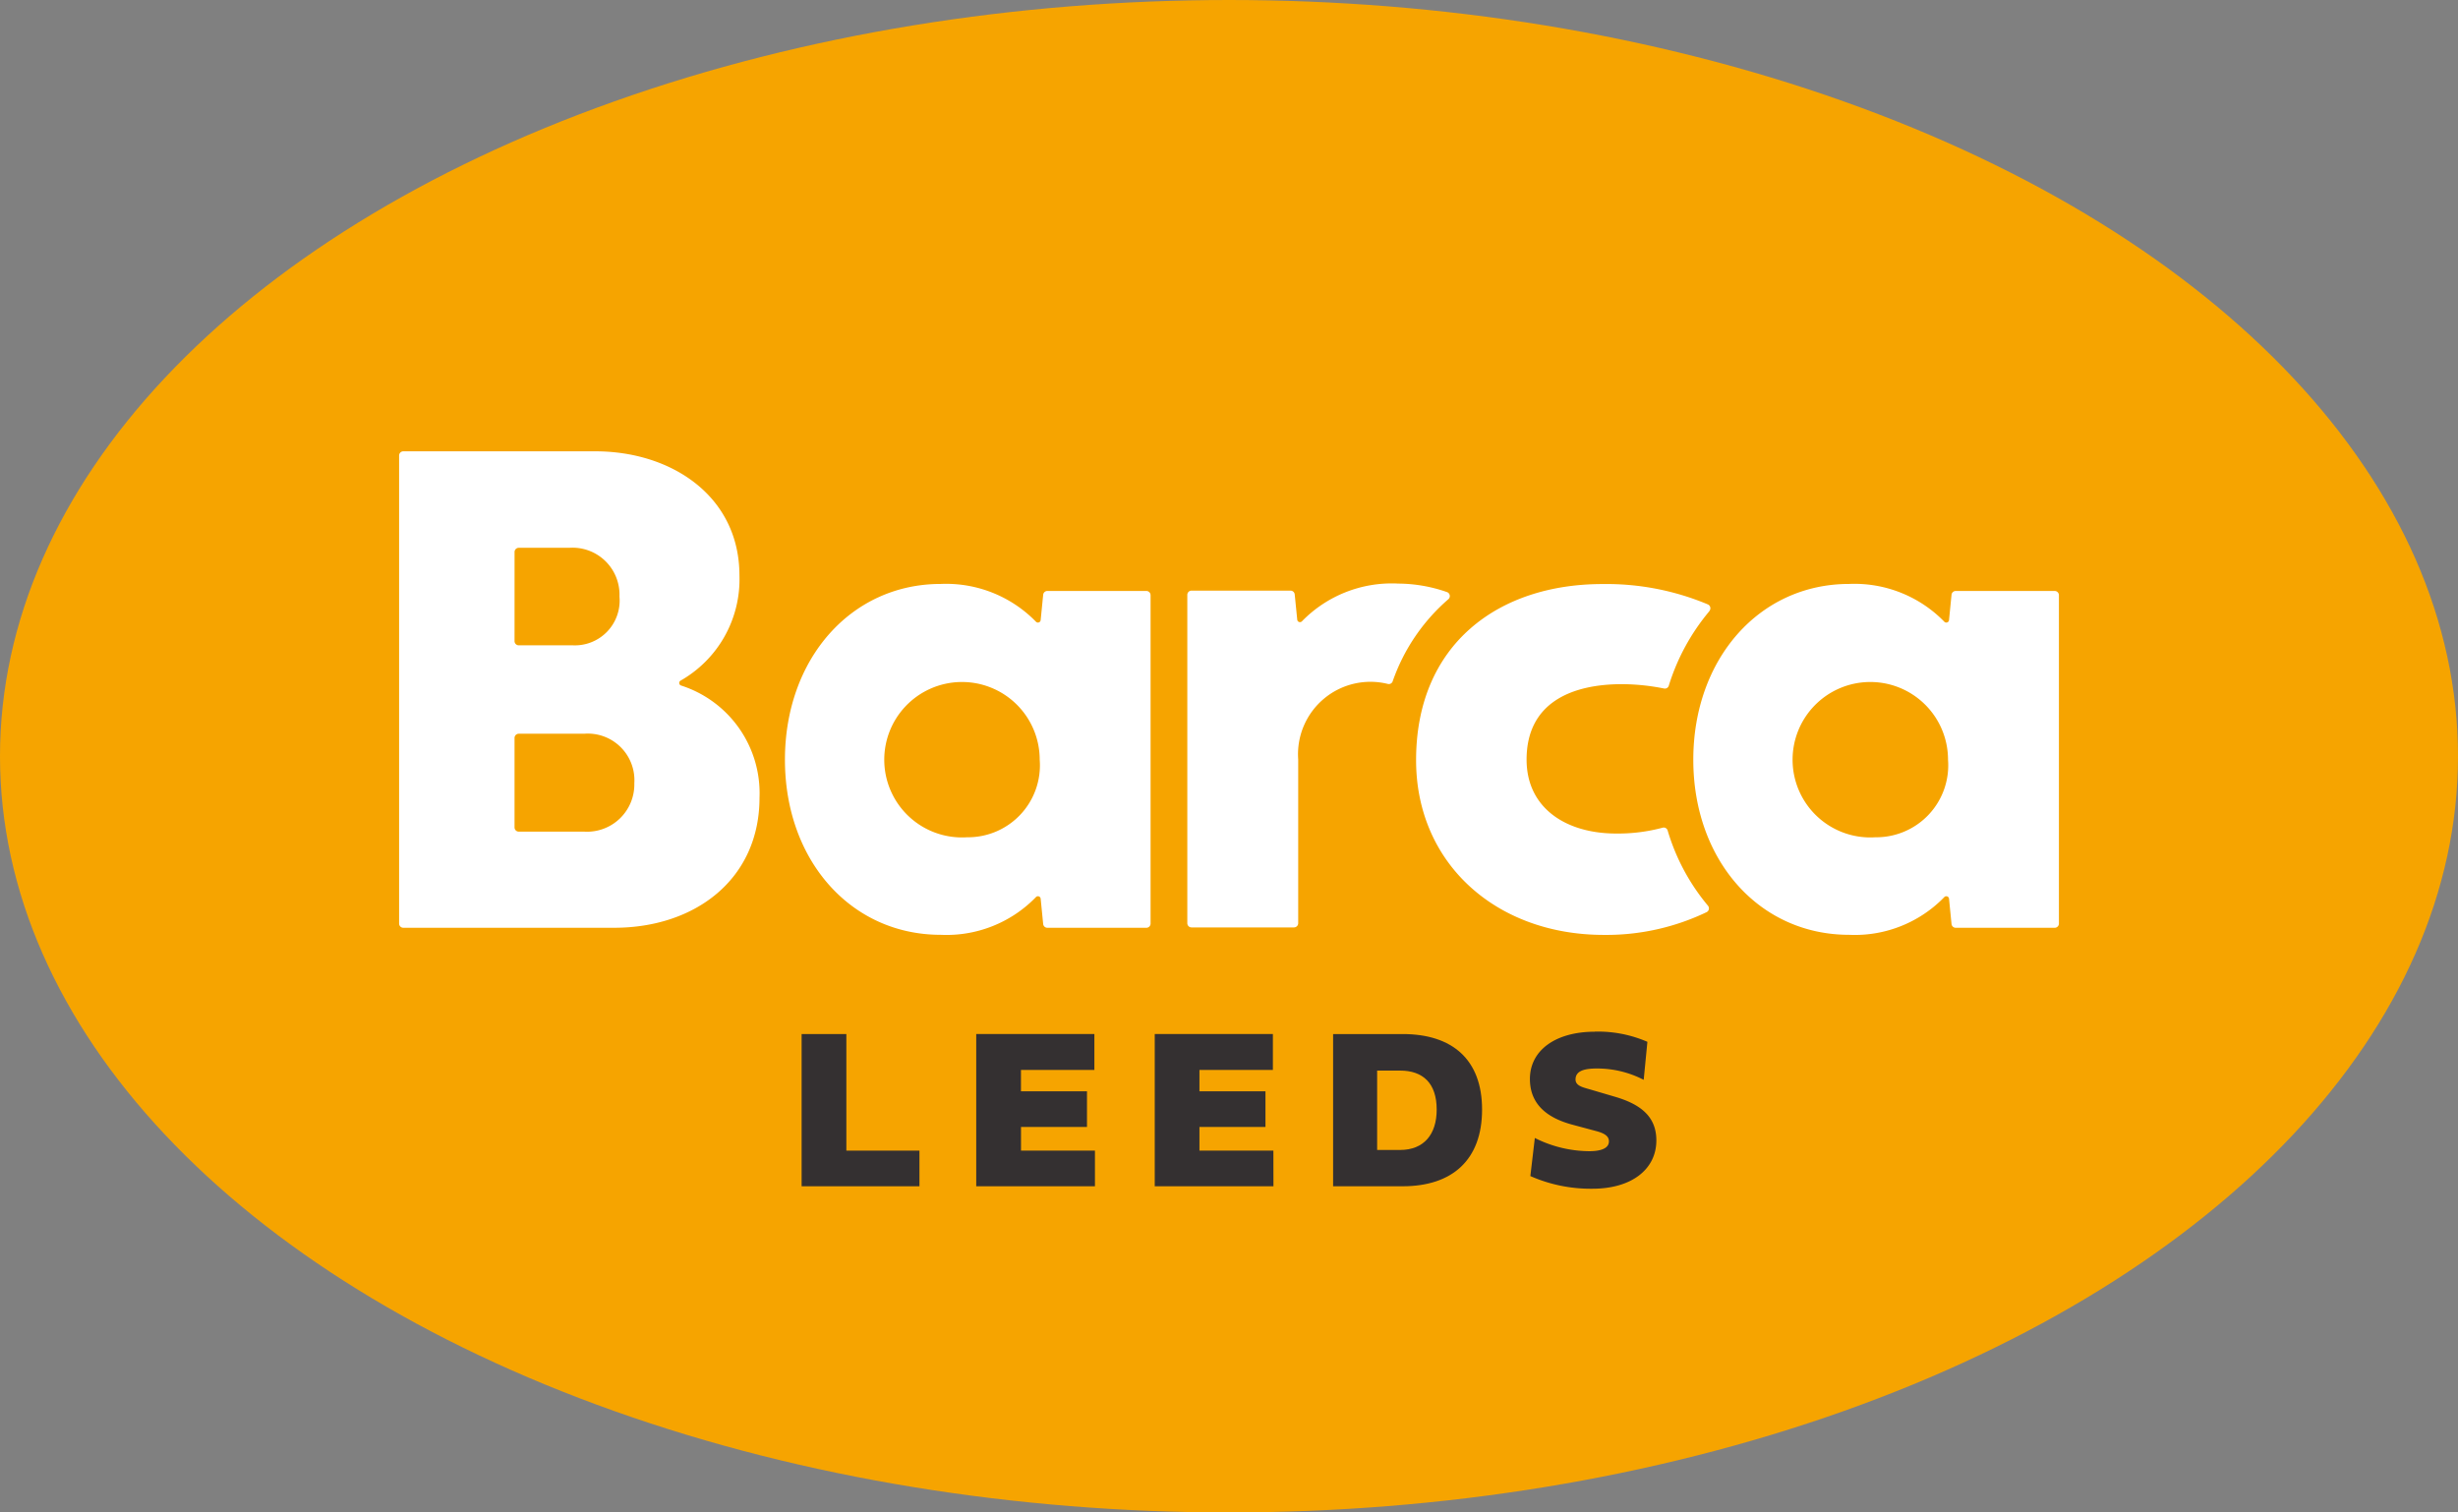 <svg xmlns="http://www.w3.org/2000/svg" width="113.026" height="69.554" viewBox="0 0 113.026 69.554">
  <rect x="0" y="0" width="113.026" height="69.554" fill="#808080" stroke="none"/>
  <g id="Group_99" data-name="Group 99" transform="translate(-17 -19)">
    <ellipse id="Ellipse_176" data-name="Ellipse 176" cx="56.513" cy="34.777" rx="56.513" ry="34.777" transform="translate(17 19)" fill="#f6a400"/>
    <g id="Group_99-2" data-name="Group 99" transform="translate(53.862 66.446)">
      <path id="Path_178" data-name="Path 178" d="M238.453,166.344c-1.783,0-2.984.84-2.984,2.175s1.047,1.861,1.979,2.108l1.077.289c.423.113.577.258.577.469,0,.335-.392.454-.907.454a5.634,5.634,0,0,1-2.5-.608l-.206,1.752a6.868,6.868,0,0,0,2.856.582c1.809,0,2.938-.9,2.938-2.222,0-1.093-.716-1.665-1.928-2.015L238.242,169c-.35-.1-.675-.17-.675-.459,0-.417.448-.505.99-.505a4.663,4.663,0,0,1,2.144.521l.17-1.748a5.712,5.712,0,0,0-2.418-.469" transform="translate(-201.981 -166.344)" fill="#343031"/>
      <path id="Path_179" data-name="Path 179" d="M210.565,166.68h-3.2v7h3.2c2.289,0,3.65-1.222,3.65-3.526S212.844,166.68,210.565,166.68Zm-.118,5.33H209.39v-3.65h1.057c1.041,0,1.681.572,1.681,1.794C212.128,171.3,211.535,172.01,210.447,172.01Z" transform="translate(-182.927 -166.572)" fill="#343031"/>
      <path id="Path_180" data-name="Path 180" d="M187.345,172.041h-3.4v-1.088h3.036v-1.639h-3.036v-.985h3.377v-1.65h-5.433v7h5.459Z" transform="translate(-165.653 -166.572)" fill="#343031"/>
      <path id="Path_181" data-name="Path 181" d="M161.866,172.041h-3.4v-1.088H161.5v-1.639h-3.036v-.985h3.376v-1.65h-5.433v7h5.459Z" transform="translate(-148.379 -166.572)" fill="#343031"/>
      <path id="Path_182" data-name="Path 182" d="M136.891,172.041h-3.361V166.68h-2.057v7h5.418Z" transform="translate(-131.474 -166.572)" fill="#343031"/>
    </g>
    <g id="Group_100" data-name="Group 100" transform="translate(35.352 39.755)">
      <path id="Path_183" data-name="Path 183" d="M86.955,94.224A.124.124,0,0,1,86.933,94a5.359,5.359,0,0,0,2.708-4.834c0-3.63-3.1-5.712-6.631-5.712H74.185a.194.194,0,0,0-.194.194v21.523a.194.194,0,0,0,.194.194h9.7c3.711,0,6.679-2.227,6.679-5.986A5.2,5.2,0,0,0,86.955,94.224ZM79.3,88.085a.194.194,0,0,1,.194-.194h2.323a2.16,2.16,0,0,1,2.307,2.242,2.059,2.059,0,0,1-2.146,2.243H79.493a.194.194,0,0,1-.194-.194Zm3.2,12.859H79.493a.194.194,0,0,1-.194-.194V96.636a.194.194,0,0,1,.194-.194H82.5a2.143,2.143,0,0,1,2.307,2.275A2.174,2.174,0,0,1,82.5,100.944Z" transform="translate(-73.991 -83.454)" fill="#fff"/>
      <path id="Path_184" data-name="Path 184" d="M145.7,102.716h-4.552a.194.194,0,0,0-.193.175l-.115,1.163a.126.126,0,0,1-.221.072,5.769,5.769,0,0,0-4.375-1.733c-4.13,0-7.163,3.453-7.163,8.084s3.033,8.052,7.163,8.052a5.728,5.728,0,0,0,4.375-1.73.126.126,0,0,1,.221.071l.115,1.161a.194.194,0,0,0,.193.175H145.7a.194.194,0,0,0,.194-.194v-15.1A.194.194,0,0,0,145.7,102.716Zm-8.244,11.327a3.574,3.574,0,1,1,3.34-3.566A3.309,3.309,0,0,1,137.451,114.043Z" transform="translate(-111.339 -96.294)" fill="#fff"/>
      <path id="Path_185" data-name="Path 185" d="M275.418,102.716h-4.552a.194.194,0,0,0-.192.175l-.115,1.163a.126.126,0,0,1-.221.072,5.768,5.768,0,0,0-4.374-1.733c-4.13,0-7.164,3.453-7.164,8.084s3.034,8.052,7.164,8.052a5.728,5.728,0,0,0,4.374-1.73.126.126,0,0,1,.221.071l.115,1.161a.194.194,0,0,0,.192.175h4.552a.194.194,0,0,0,.194-.194v-15.1A.194.194,0,0,0,275.418,102.716Zm-8.245,11.327a3.574,3.574,0,1,1,3.34-3.566A3.309,3.309,0,0,1,267.173,114.043Z" transform="translate(-199.289 -96.294)" fill="#fff"/>
      <path id="Path_186" data-name="Path 186" d="M232.7,103.633a.193.193,0,0,0-.076-.3,12.047,12.047,0,0,0-4.845-.935c-4.792,0-8.568,2.775-8.568,8.1,0,4.744,3.679,8.035,8.632,8.035a10.66,10.66,0,0,0,4.72-1.043.193.193,0,0,0,.069-.3,9.649,9.649,0,0,1-1.854-3.459.188.188,0,0,0-.232-.128,7.875,7.875,0,0,1-2.139.268c-2.291,0-4.115-1.161-4.115-3.4,0-2.614,2.065-3.469,4.389-3.469a10.016,10.016,0,0,1,1.933.2.187.187,0,0,0,.216-.128,9.855,9.855,0,0,1,1.868-3.43" transform="translate(-172.447 -96.294)" fill="#fff"/>
      <path id="Path_187" data-name="Path 187" d="M196.194,102.335a5.768,5.768,0,0,0-4.374,1.733A.126.126,0,0,1,191.6,104l-.116-1.163a.193.193,0,0,0-.193-.175h-4.552a.194.194,0,0,0-.194.194v15.1a.194.194,0,0,0,.194.194h4.711a.194.194,0,0,0,.194-.194v-7.534a3.33,3.33,0,0,1,4.123-3.469.186.186,0,0,0,.221-.12,8.817,8.817,0,0,1,2.557-3.773.193.193,0,0,0-.053-.329,6.844,6.844,0,0,0-2.3-.393" transform="translate(-150.301 -96.255)" fill="#fff"/>
    </g>
    <rect id="Rectangle_133" data-name="Rectangle 133" width="76.322" height="22.233" transform="translate(35.352 39.755)" fill="none"/>
  </g>
</svg>
